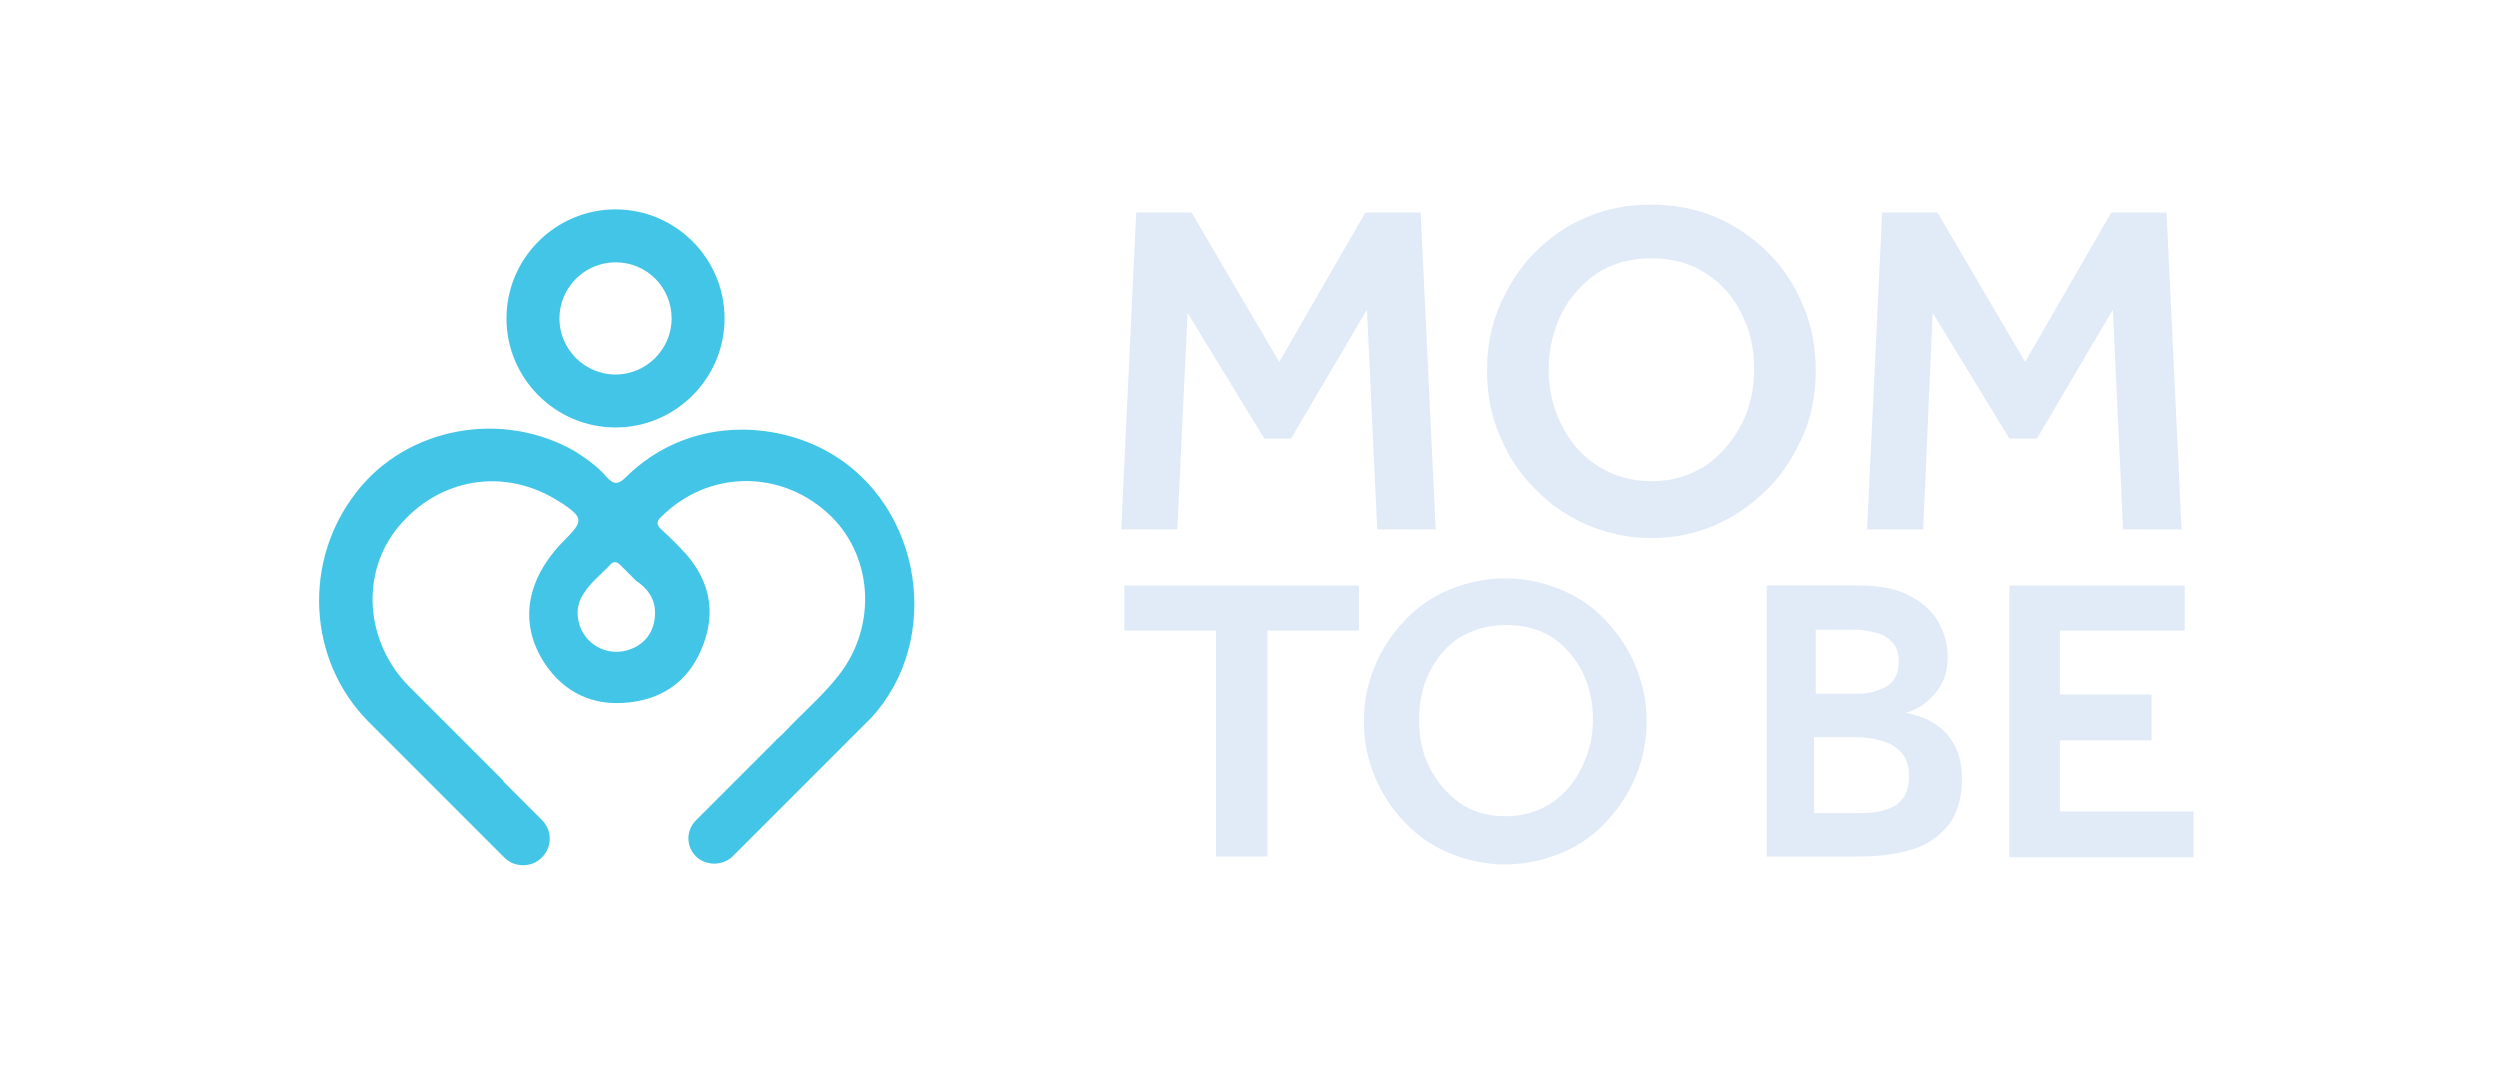 <?xml version="1.0" encoding="utf-8"?>
<!-- Generator: Adobe Illustrator 28.1.0, SVG Export Plug-In . SVG Version: 6.00 Build 0)  -->
<svg version="1.1" id="Layer_1" xmlns="http://www.w3.org/2000/svg" xmlns:xlink="http://www.w3.org/1999/xlink" x="0px" y="0px"
	 viewBox="0 0 316.4 135.4" style="enable-background:new 0 0 316.4 135.4;" xml:space="preserve">
<style type="text/css">
	.st0{fill:#154064;}
	.st1{fill:#43C5E8;}
	.st2{fill:#E1EBF8;}
</style>
<g>
	<g>
		<path class="st2" d="M141.9,67l1.9-40.1h7l11.1,18.9l10.9-18.9h7l1.9,40.1h-7.4l-1.3-27.8l-9.6,16.3H160l-9.7-15.9L149,67H141.9z"
			/>
		<path class="st2" d="M209,68.1c-2.9,0-5.6-0.6-8.2-1.7c-2.5-1.1-4.7-2.6-6.6-4.6c-1.9-1.9-3.4-4.2-4.4-6.7
			c-1.1-2.5-1.6-5.3-1.6-8.2c0-2.9,0.5-5.7,1.6-8.2c1.1-2.5,2.5-4.8,4.4-6.7c1.9-1.9,4.1-3.5,6.6-4.5c2.5-1.1,5.2-1.6,8.2-1.6
			c2.9,0,5.6,0.5,8.2,1.6c2.5,1.1,4.7,2.6,6.6,4.5c1.9,1.9,3.4,4.2,4.4,6.7c1.1,2.5,1.6,5.3,1.6,8.2c0,2.9-0.5,5.7-1.6,8.2
			c-1.1,2.5-2.5,4.8-4.4,6.7c-1.9,1.9-4.1,3.5-6.6,4.6C214.7,67.5,212,68.1,209,68.1z M209,60.9c2.6,0,4.9-0.7,6.9-2
			c1.9-1.3,3.4-3.1,4.5-5.2c1.1-2.1,1.6-4.5,1.6-7c0-2.6-0.5-4.9-1.6-7c-1-2.1-2.5-3.8-4.5-5.1s-4.2-1.9-6.9-1.9
			c-2.6,0-4.9,0.6-6.9,1.9c-1.9,1.3-3.4,3-4.5,5.1c-1,2.1-1.6,4.5-1.6,7c0,2.5,0.5,4.9,1.6,7c1,2.1,2.5,3.9,4.5,5.2
			C204.1,60.2,206.4,60.9,209,60.9z"/>
		<path class="st2" d="M236.3,67l1.9-40.1h7l11.1,18.9l10.9-18.9h7l1.9,40.1h-7.4l-1.3-27.8l-9.6,16.3h-3.5l-9.7-15.9L243.4,67
			H236.3z"/>
		<path class="st2" d="M153.9,108.5V79.8h-11.6v-5.7H172v5.7h-11.6v28.6H153.9z"/>
		<path class="st2" d="M190.5,109.4c-2.5,0-4.8-0.5-7-1.4c-2.2-0.9-4.1-2.2-5.7-3.9c-1.6-1.7-2.9-3.6-3.8-5.8
			c-0.9-2.2-1.4-4.5-1.4-7c0-2.5,0.5-4.8,1.4-7c0.9-2.2,2.2-4.1,3.8-5.8c1.6-1.7,3.5-3,5.7-3.9c2.2-0.9,4.5-1.4,7-1.4s4.8,0.5,7,1.4
			c2.2,0.9,4.1,2.2,5.7,3.9c1.6,1.7,2.9,3.6,3.8,5.8c0.9,2.2,1.4,4.5,1.4,7c0,2.5-0.5,4.9-1.4,7c-0.9,2.2-2.2,4.1-3.8,5.8
			c-1.6,1.7-3.5,3-5.7,3.9C195.3,108.9,193,109.4,190.5,109.4z M190.5,103.3c2.3,0,4.2-0.6,5.9-1.7c1.6-1.1,2.9-2.6,3.8-4.5
			c0.9-1.8,1.4-3.8,1.4-6c0-2.2-0.4-4.2-1.3-6c-0.9-1.8-2.2-3.3-3.8-4.4c-1.7-1.1-3.6-1.6-5.9-1.6s-4.2,0.6-5.9,1.6
			c-1.7,1.1-2.9,2.6-3.8,4.4c-0.9,1.8-1.3,3.8-1.3,6c0,2.2,0.4,4.2,1.3,6c0.9,1.8,2.2,3.3,3.8,4.5
			C186.3,102.7,188.2,103.3,190.5,103.3z"/>
		<path class="st2" d="M223.6,108.5V74.1h11.8c2.4,0,4.5,0.4,6.1,1.2c1.6,0.8,2.9,1.9,3.7,3.2c0.8,1.4,1.3,2.9,1.3,4.6
			c0,1.2-0.2,2.2-0.6,3.1c-0.4,0.9-1,1.6-1.6,2.2c-0.6,0.6-1.2,1-1.8,1.3c-0.6,0.3-1.1,0.5-1.4,0.5c0.6,0.1,1.3,0.3,2.2,0.6
			c0.8,0.3,1.6,0.8,2.4,1.4c0.8,0.7,1.4,1.5,1.9,2.6c0.5,1.1,0.7,2.3,0.7,3.8c0,2.4-0.6,4.4-1.7,5.8c-1.1,1.4-2.6,2.5-4.6,3.1
			c-1.9,0.6-4.1,0.9-6.6,0.9H223.6z M229.8,87.8h5.3c1.3,0,2.5-0.3,3.6-0.9s1.6-1.7,1.6-3.2c0-1.1-0.3-1.9-0.8-2.4
			c-0.5-0.6-1.2-1-2-1.2c-0.8-0.2-1.6-0.4-2.4-0.4h-5.3V87.8z M229.8,102.9h5.5c0.6,0,1.3,0,2-0.1c0.7-0.1,1.4-0.3,2.1-0.6
			c0.7-0.3,1.2-0.8,1.6-1.4c0.4-0.7,0.6-1.5,0.6-2.6c0-1.4-0.4-2.4-1.1-3.1c-0.7-0.7-1.6-1.2-2.6-1.4c-1-0.3-1.9-0.4-2.8-0.4h-5.5
			V102.9z"/>
		<path class="st2" d="M254.3,108.5V74.1h22.2v5.7h-15.8v8.1h11.6v5.8h-11.6v9h16.9v5.8H254.3z"/>
	</g>
	<g>
		<g>
			<g id="X3UH92_00000136396789608788178260000009686543654860609169_">
				<g>
					<g>
						<g>
							<path class="st1" d="M105,57.3c-6.9-4-17.9-4.7-25.8,3.1c-0.9,0.9-1.5,1-2.4,0c-1.1-1.3-2.5-2.3-3.9-3.2
								c-9.2-5.4-21.4-3.2-27.8,5.1c-6.8,8.7-6.2,21.2,1.5,29c0.6,0.6,1.1,1.1,1.7,1.7c0.1,0.1,0.1,0.1,0.2,0.2l15.3,15.3
								c0.7,0.7,1.5,1,2.4,1c0.9,0,1.7-0.3,2.4-1c1.3-1.3,1.3-3.4,0-4.7l-4.9-4.9c0,0,0-0.1,0-0.1c-4-4-8-8-12-12
								c-5.5-5.6-6.1-14.3-1.3-20.1c5.2-6.3,13.6-7.6,20.4-3.2c0,0,0.1,0.1,0.2,0.1c2.8,1.9,2.9,2.3,0.5,4.7
								c-4.9,4.9-5.9,10.5-2.6,15.6c2.5,3.8,6.2,5.5,10.7,5c4.6-0.5,7.8-3,9.4-7.3c1.6-4.2,0.8-8-2.1-11.4c-1-1.1-2.1-2.2-3.2-3.2
								c-0.7-0.6-0.6-1.1,0.1-1.7c5.8-5.7,14.7-5.9,20.8-0.5c5.9,5.2,6.5,14.3,1.6,20.6c-1.7,2.2-3.8,4.1-5.8,6.1
								c-0.7,0.7-1.3,1.4-2,2c0,0,0,0,0,0c-0.1,0.1-0.2,0.1-0.2,0.2l-10.1,10.1c-1.3,1.3-1.3,3.3,0,4.6c0.6,0.6,1.5,0.9,2.3,0.9
								c0.8,0,1.7-0.3,2.3-0.9l5.9-5.9c0,0,0,0,0,0c3.9-3.9,7.8-7.8,11.7-11.7C119.3,81,116.8,64.1,105,57.3z M82.9,77.8
								c-0.1,2.1-1.2,3.7-3.2,4.4c-2,0.7-4.1,0.1-5.4-1.4c-1.3-1.5-1.6-3.8-0.6-5.4c0.9-1.6,2.4-2.7,3.6-4c0.4-0.4,0.8-0.3,1.2,0.1
								c0.6,0.6,1.2,1.2,2,2C81.7,74.3,83,75.6,82.9,77.8z"/>
						</g>
					</g>
				</g>
			</g>
			<g>
				<path class="st1" d="M77.9,54.1c-7.6,0-13.8-6.2-13.8-13.8c0-7.6,6.2-13.8,13.8-13.8c7.6,0,13.8,6.2,13.8,13.8
					C91.7,47.9,85.5,54.1,77.9,54.1z M77.9,33.2c-3.9,0-7.1,3.2-7.1,7.1s3.2,7.1,7.1,7.1c3.9,0,7.1-3.2,7.1-7.1S81.9,33.2,77.9,33.2
					z"/>
			</g>
		</g>
	</g>
</g>
</svg>
